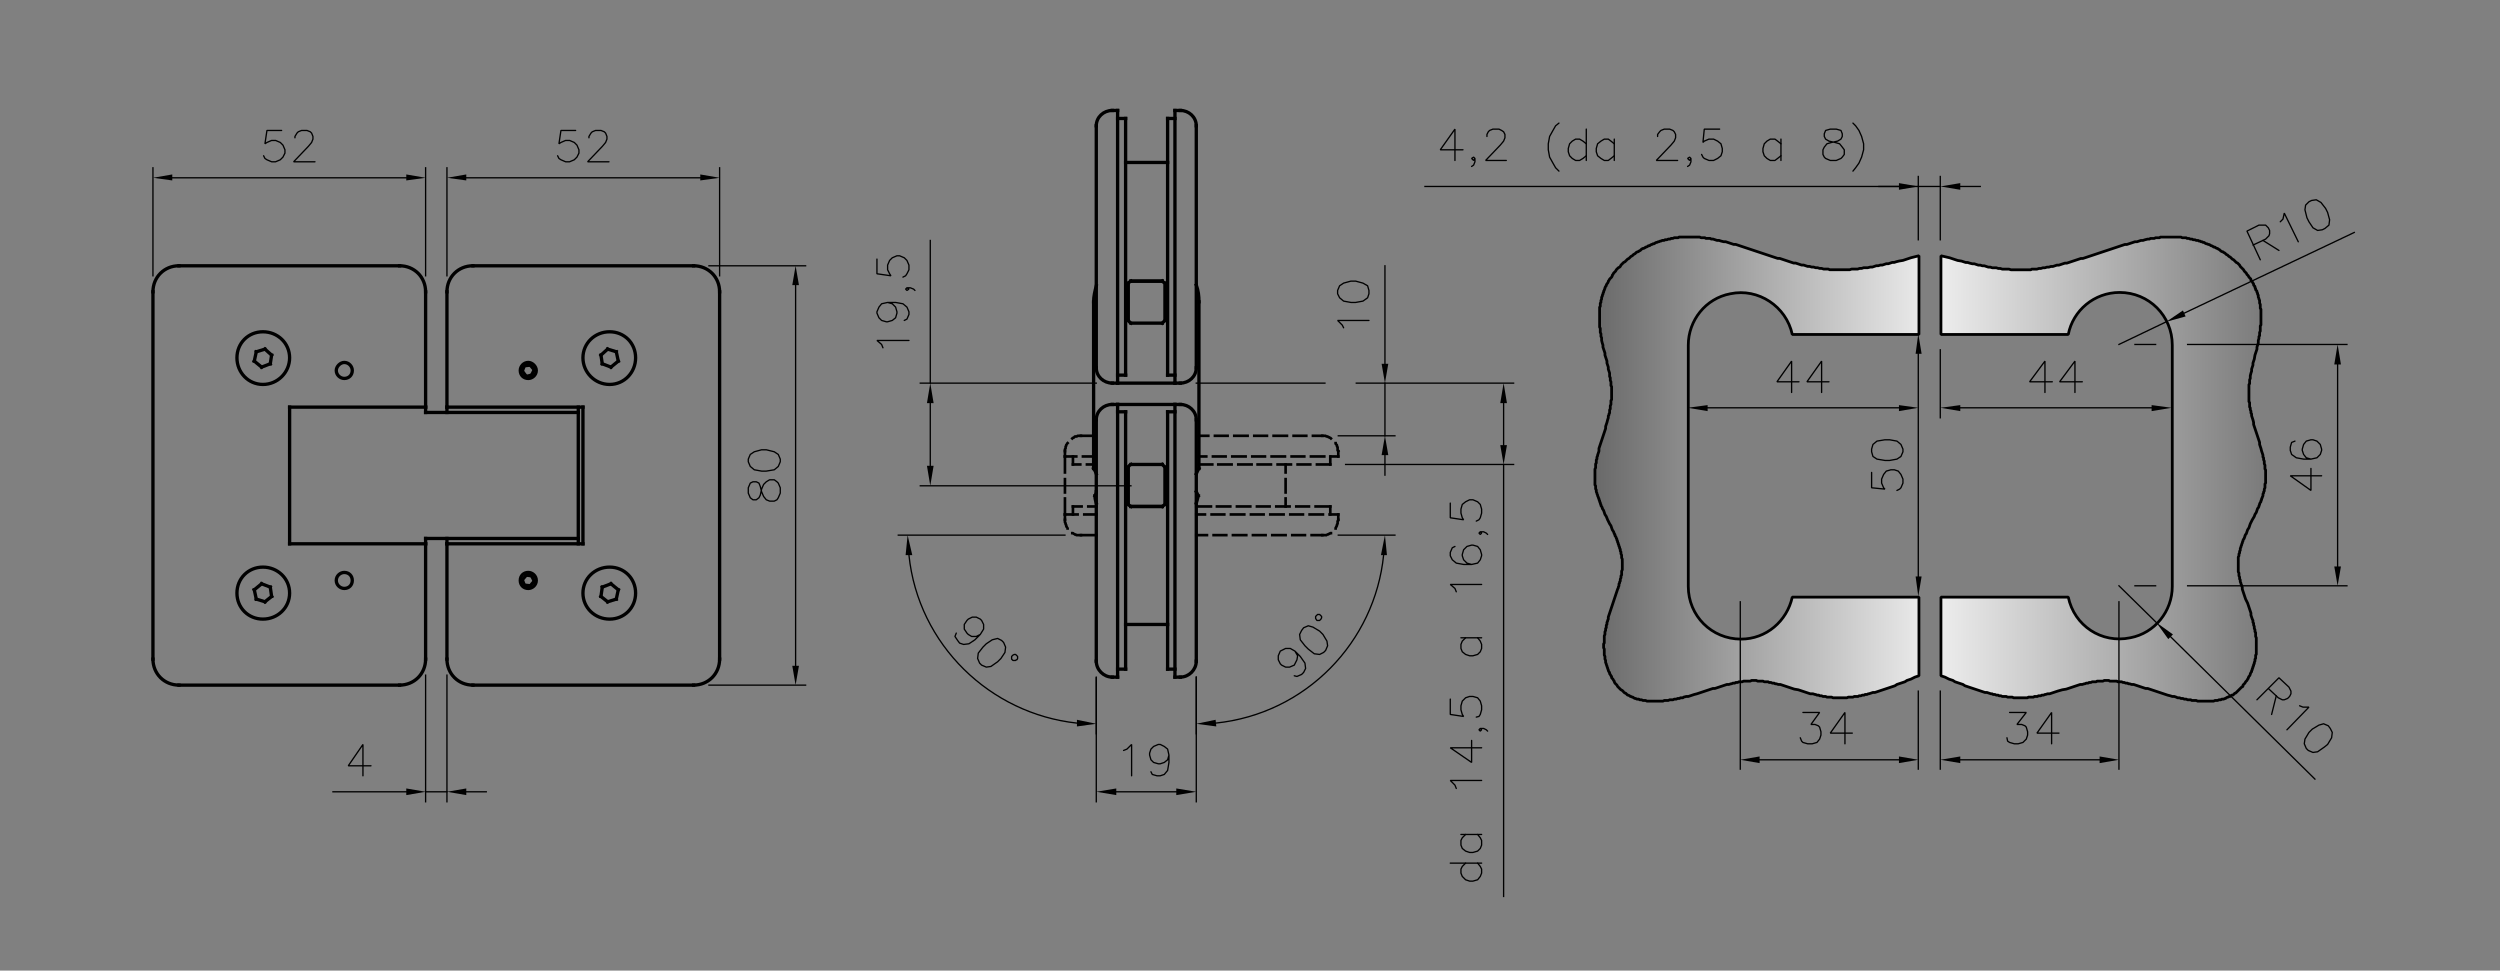 <?xml version="1.0" encoding="utf-8"?>
<!-- Generator: Adobe Illustrator 26.1.0, SVG Export Plug-In . SVG Version: 6.00 Build 0)  -->
<svg version="1.1" id="Livello_1" xmlns="http://www.w3.org/2000/svg" xmlns:xlink="http://www.w3.org/1999/xlink" x="0px" y="0px"
	 viewBox="0 0 450 174.71" style="enable-background:new 0 0 450 174.71;" xml:space="preserve">
<rect x="0" y="0" width="450" height="174.71" fill="#808080" stroke="none"/>
<style type="text/css">
	.st0{fill:url(#SVGID_1_);stroke:#000000;stroke-width:0.5;stroke-linecap:square;stroke-linejoin:bevel;stroke-miterlimit:10;}
	
		.st1{fill:url(#SVGID_00000088134920126727398560000005326000243787903670_);stroke:#000000;stroke-width:0.5;stroke-linecap:square;stroke-linejoin:bevel;stroke-miterlimit:10;}
	.st2{fill:none;stroke:#000000;stroke-width:0.24;stroke-linecap:square;stroke-linejoin:bevel;stroke-miterlimit:10;}
	.st3{fill-rule:evenodd;clip-rule:evenodd;}
	.st4{fill:none;stroke:#000000;stroke-width:0.24;stroke-linecap:round;stroke-linejoin:bevel;stroke-miterlimit:10;}
	.st5{fill:none;stroke:#000000;stroke-width:0.6;stroke-linecap:square;stroke-linejoin:bevel;stroke-miterlimit:10;}
	.st6{fill:none;stroke:#000000;stroke-width:0.48;stroke-linecap:square;stroke-linejoin:bevel;stroke-miterlimit:10;}
</style>
<linearGradient id="SVGID_1_" gradientUnits="userSpaceOnUse" x1="339.842" y1="84.44" x2="470.436" y2="84.44">
	<stop  offset="0" style="stop-color:#FFFFFF"/>
	<stop  offset="1" style="stop-color:#000000"/>
</linearGradient>
<path class="st0" d="M372.29,60.2c0.84-4.32,4.68-7.56,9.24-7.56c5.28,0,9.48,4.2,9.48,9.48v43.44c0,4.44-3.12,8.4-7.56,9.24
	c-5.16,1.08-10.08-2.16-11.16-7.32h-22.92v14.16l0.72,0.24l0.72,0.36l0.72,0.24l0.36,0.24l0.36,0.12l0.36,0.12l0.36,0.12l0.36,0.12
	l0.36,0.24l0.36,0.12l0.36,0.12l0.36,0.12l0.36,0.12l0.36,0.12l0.36,0.12l0.36,0.12l0.36,0.12l0.36,0.12l0.36,0.12h0.36l0.36,0.12
	l0.36,0.12h0.24l0.12,0.12h0.24h0.12l0.24,0.12h0.12h0.24l0.12,0.12h0.24h0.12l0.24,0.12h0.12h0.24h0.12h0.24l0.24,0.12h0.12h0.24
	h0.12h0.24h0.12l0.24,0.12h0.12h0.24h0.12h0.24h0.12h0.24h0.12h0.24h0.12h0.24h0.12h0.24h0.12h0.24l0.12-0.12h0.24h0.12h0.24h0.12
	h0.24l0.12-0.12h0.24h0.12h0.24l0.12-0.12h0.24h0.24l0.12-0.12h0.24h0.12l0.24-0.12h0.12l0.36-0.12h0.36l0.36-0.12l0.36-0.12
	l0.36-0.12l0.36-0.12l0.84-0.24l0.72-0.12l0.72-0.24l0.36-0.12l0.36-0.12l0.36-0.12l0.36-0.12l0.36-0.12h0.36l0.36-0.12h0.12
	l0.24-0.12h0.12h0.24l0.12-0.12h0.24h0.12l0.24-0.12h0.12h0.24h0.12h0.24l0.12-0.12h0.24h0.12h0.24h0.12h0.24h0.12l0.24-0.12h0.12
	h0.24h0.12h0.24h0.12l0.12,0.12h0.24h0.12h0.24h0.12h0.24h0.12h0.24l0.12,0.12h0.24h0.12h0.24h0.12l0.24,0.12h0.12h0.12l0.24,0.12
	h0.12h0.24l0.12,0.12h0.24l0.36,0.12h0.36l0.36,0.12l0.36,0.12l0.36,0.12l0.36,0.12l0.36,0.12l0.36,0.12h0.36l0.36,0.12l0.36,0.12
	l0.36,0.12l0.36,0.12l0.36,0.12l0.36,0.12l0.36,0.12l0.36,0.12l0.36,0.12l0.36,0.12l0.48,0.12l0.36,0.12h0.36l0.36,0.12l0.24,0.12
	h0.24h0.12l0.24,0.12h0.24h0.12l0.24,0.12h0.12h0.24l0.24,0.12h0.12h0.24h0.24l0.12,0.12h0.24h0.24h0.12h0.24l0.24,0.12h0.12h0.24
	h0.24h0.12h0.24h0.24h0.12h0.24h0.24h0.12h0.24h0.12h0.24h0.12h0.24l0.24-0.12h0.12h0.24h0.12l0.24-0.12h0.12h0.24l0.12-0.12h0.24
	h0.12l0.24-0.12h0.12l0.12-0.12l0.24-0.12h0.12l0.12-0.12h0.24l0.12-0.12l0.12-0.12h0.24l0.12-0.12l0.12-0.12l0.12-0.12h0.12
	l0.12-0.12l0.12-0.12l0.12-0.12l0.12-0.12l0.12-0.12l0.12-0.12l0.12-0.12l0.12-0.12l0.12-0.12l0.24-0.12v-0.24l0.12-0.12l0.12-0.12
	l0.12-0.12l0.12-0.24l0.12-0.12l0.12-0.12l0.12-0.24l0.12-0.12V122l0.12-0.24l0.12-0.12l0.12-0.24v-0.12l0.12-0.24l0.12-0.12v-0.24
	l0.12-0.12v-0.24l0.12-0.12v-0.24l0.12-0.12v-0.24l0.12-0.12v-0.24l0.12-0.24v-0.12v-0.24l0.12-0.12v-0.24v-0.12v-0.24l0.12-0.12
	v-0.24v-0.24v-0.12v-0.24v-0.12v-0.24v-0.12v-0.24v-0.12v-0.24v-0.12v-0.24v-0.24v-0.12v-0.24v-0.12l-0.12-0.24v-0.12v-0.24v-0.12
	v-0.24l-0.12-0.12v-0.24v-0.12l-0.12-0.24V113v-0.24l-0.12-0.24v-0.12v-0.24l-0.12-0.12v-0.24v-0.12l-0.12-0.24l-0.12-0.36
	l-0.12-0.36v-0.36l-0.12-0.36l-0.12-0.36l-0.12-0.36l-0.12-0.36l-0.12-0.36l-0.36-0.72l-0.12-0.36l-0.12-0.36l-0.12-0.36l-0.12-0.36
	l-0.12-0.36v-0.24v-0.12l-0.12-0.24v-0.12l-0.12-0.24v-0.12l-0.12-0.24v-0.12v-0.24l-0.12-0.12V104v-0.12l-0.12-0.24v-0.12v-0.24
	v-0.12l-0.12-0.24v-0.12v-0.24v-0.12v-0.24v-0.12v-0.24v-0.12v-0.24v-0.12v-0.24V101v-0.24v-0.12v-0.24v-0.12l0.12-0.24v-0.12v-0.24
	l0.12-0.12v-0.24V99.2l0.12-0.12v-0.24v-0.12l0.12-0.24v-0.12l0.12-0.24V98l0.12-0.24v-0.12l0.12-0.24v-0.12l0.12-0.24l0.12-0.12
	V96.8l0.12-0.24v-0.12l0.12-0.24l0.12-0.12l0.12-0.36l0.12-0.36l0.24-0.36l0.12-0.36l0.12-0.36l0.36-0.72l0.36-0.6l0.12-0.36
	l0.24-0.36l0.12-0.36l0.12-0.36l0.12-0.12l0.12-0.24v-0.12l0.12-0.24v-0.12l0.12-0.24l0.12-0.12v-0.24l0.12-0.12v-0.24l0.12-0.12
	v-0.12l0.12-0.24v-0.12v-0.24l0.12-0.12v-0.24l0.12-0.12v-0.24v-0.12l0.12-0.24v-0.12v-0.24v-0.12v-0.24l0.12-0.12v-0.24V86.6v-0.24
	v-0.12V86v-0.12v-0.24v-0.12v-0.24v-0.12v-0.24V84.8v-0.24l-0.12-0.12V84.2v-0.12v-0.24v-0.12l-0.12-0.24v-0.12v-0.24V83l-0.12-0.24
	v-0.12V82.4l-0.12-0.12v-0.24v-0.12l-0.12-0.36l-0.12-0.36l-0.12-0.48l-0.12-0.36L406.73,80v-0.36l-0.12-0.36l-0.24-0.72l-0.24-0.72
	l-0.12-0.36l-0.12-0.36l-0.12-0.36l-0.12-0.36v-0.36l-0.12-0.48l-0.12-0.36l-0.12-0.36v-0.12v-0.24l-0.12-0.12v-0.24V74l-0.12-0.24
	v-0.12V73.4l-0.12-0.12v-0.24V72.8v-0.12v-0.24l-0.12-0.12v-0.24v-0.12v-0.24V71.6v-0.24v-0.12V71v-0.12v-0.24v-0.12v-0.24v-0.12
	v-0.24V69.8v-0.24v-0.12V69.2l0.12-0.12v-0.24v-0.12v-0.24v-0.12l0.12-0.24V68v-0.24v-0.12l0.12-0.48l0.12-0.36v-0.36l0.12-0.36
	l0.12-0.36v-0.36l0.12-0.36l0.12-0.36l0.12-0.72l0.12-0.36l0.12-0.36l0.12-0.36v-0.36l0.12-0.36l0.12-0.36v-0.48l0.12-0.36V60.8
	v-0.24l0.12-0.12V60.2v-0.12v-0.24l0.12-0.24v-0.12v-0.24v-0.12v-0.24v-0.24l0.12-0.12v-0.24v-0.12v-0.24V57.8v-0.24v-0.24V57.2
	v-0.24v-0.12V56.6v-0.12v-0.24v-0.12v-0.24v-0.24l-0.12-0.12v-0.24v-0.12v-0.24V54.8l-0.12-0.24v-0.12V54.2v-0.12l-0.12-0.24v-0.12
	l-0.12-0.24v-0.12v-0.24L406.37,53v-0.24l-0.12-0.12V52.4l-0.12-0.12l-0.12-0.12v-0.24l-0.12-0.12v-0.24l-0.12-0.12l-0.12-0.12
	v-0.24l-0.12-0.12l-0.12-0.24l-0.12-0.12l-0.12-0.12v-0.24l-0.12-0.12L404.93,50l-0.12-0.12l-0.12-0.24l-0.12-0.12l-0.12-0.12
	l-0.12-0.24l-0.12-0.12l-0.12-0.12l-0.12-0.12l-0.12-0.24l-0.12-0.12l-0.12-0.12l-0.12-0.12l-0.12-0.12l-0.12-0.12l-0.12-0.24
	l-0.12-0.12l-0.12-0.12l-0.12-0.12l-0.24-0.12l-0.12-0.12L402.29,47l-0.12-0.12l-0.12-0.12l-0.24-0.12l-0.12-0.12l-0.12-0.12
	l-0.12-0.12l-0.24-0.12l-0.12-0.12l-0.12-0.12l-0.24-0.12l-0.12-0.12l-0.12-0.12l-0.24-0.12l-0.12-0.12h-0.12l-0.24-0.12l-0.12-0.12
	l-0.12-0.12l-0.24-0.12l-0.12-0.12h-0.12l-0.24-0.12l-0.12-0.12h-0.24l-0.12-0.12l-0.24-0.12h-0.12l-0.12-0.12L397.61,44h-0.12
	l-0.24-0.12h-0.12l-0.24-0.12l-0.12-0.12h-0.24l-0.12-0.12h-0.24l-0.12-0.12h-0.24l-0.12-0.12h-0.24h-0.12l-0.24-0.12h-0.12h-0.24
	l-0.12-0.12h-0.24h-0.12l-0.24-0.12h-0.12h-0.24l-0.12-0.12h-0.24h-0.12h-0.24h-0.12l-0.24-0.12h-0.12h-0.24h-0.12h-0.24h-0.12
	h-0.24h-0.24h-0.12h-0.24h-0.12h-0.24h-0.12h-0.24h-0.12h-0.24h-0.12h-0.24h-0.12h-0.24h-0.24l-0.12,0.12h-0.24h-0.12h-0.24h-0.12
	l-0.24,0.12h-0.12h-0.24h-0.12h-0.24l-0.12,0.12h-0.36l-0.48,0.12l-0.36,0.12h-0.36l-0.36,0.12l-0.36,0.12h-0.36l-0.36,0.12
	l-0.36,0.12l-0.36,0.12L382.85,44h-0.36l-0.36,0.12l-0.36,0.12l-0.36,0.12l-0.36,0.12l-0.36,0.12l-0.72,0.24l-0.72,0.24l-0.72,0.24
	l-1.44,0.48l-0.72,0.24l-0.72,0.24l-0.72,0.24h-0.36l-0.36,0.12l-0.36,0.12l-0.36,0.12L373.13,47l-0.36,0.12l-0.36,0.12l-0.36,0.12
	h-0.36l-0.36,0.12l-0.36,0.12l-0.36,0.12h-0.36l-0.36,0.12l-0.36,0.12h-0.36l-0.36,0.12h-0.36l-0.36,0.12h-0.36l-0.36,0.12h-0.36
	l-0.36,0.12h-0.24h-0.12h-0.24h-0.12h-0.24l-0.12,0.12h-0.24h-0.12h-0.24h-0.12h-0.24h-0.12h-0.24h-0.12h-0.24h-0.12h-0.24h-0.12
	h-0.24h-0.12h-0.36h-0.36h-0.36l-0.36-0.12h-0.36h-0.36h-0.48l-0.36-0.12h-0.36l-0.36-0.12h-0.36h-0.36l-0.36-0.12h-0.36l-0.36-0.12
	l-0.36-0.12h-0.36l-0.36-0.12h-0.36l-0.36-0.12l-0.36-0.12h-0.36l-0.48-0.12l-0.36-0.12h-0.36l-0.36-0.12L353.09,47l-0.72-0.12
	l-0.72-0.24l-0.72-0.24l-1.56-0.36V60.2H372.29z"/>
<linearGradient id="SVGID_00000008827615287515431780000008146770793370194352_" gradientUnits="userSpaceOnUse" x1="355.842" y1="84.44" x2="238.882" y2="84.44">
	<stop  offset="0" style="stop-color:#FFFFFF"/>
	<stop  offset="1" style="stop-color:#000000"/>
</linearGradient>
<path style="fill:url(#SVGID_00000008827615287515431780000008146770793370194352_);stroke:#000000;stroke-width:0.5;stroke-linecap:square;stroke-linejoin:bevel;stroke-miterlimit:10;" d="
	M322.61,60.2c-1.08-5.04-6.12-8.4-11.16-7.32c-4.44,0.84-7.56,4.8-7.56,9.24v43.44c0,5.28,4.2,9.48,9.48,9.48
	c4.56,0,8.28-3.24,9.24-7.56h22.8v14.16l-0.72,0.24l-0.72,0.36l-0.72,0.24l-0.36,0.24l-0.36,0.12l-0.36,0.12l-0.36,0.12l-0.36,0.12
	l-0.36,0.24l-0.36,0.12l-0.36,0.12l-0.36,0.12l-0.36,0.12l-0.36,0.12l-0.36,0.12l-0.36,0.12l-0.36,0.12l-0.36,0.12l-0.36,0.12h-0.36
	l-0.36,0.12l-0.36,0.12h-0.12l-0.24,0.12h-0.12h-0.24l-0.12,0.12h-0.24h-0.12l-0.24,0.12h-0.12h-0.24l-0.12,0.12h-0.24h-0.12h-0.24
	h-0.12l-0.24,0.12h-0.12h-0.24h-0.12h-0.24h-0.12l-0.24,0.12h-0.12h-0.24h-0.12h-0.24h-0.12h-0.24h-0.12h-0.24h-0.12h-0.24h-0.24
	h-0.12h-0.24h-0.12l-0.24-0.12h-0.12h-0.24h-0.12h-0.24h-0.12l-0.24-0.12h-0.12h-0.24h-0.12l-0.24-0.12h-0.12h-0.24l-0.12-0.12
	h-0.24h-0.12l-0.24-0.12h-0.12l-0.36-0.12h-0.48l-0.36-0.12l-0.36-0.12l-0.36-0.12l-0.36-0.12l-0.72-0.24l-0.72-0.12l-0.72-0.24
	l-0.36-0.12l-0.36-0.12l-0.36-0.12l-0.36-0.12l-0.36-0.12h-0.36l-0.36-0.12h-0.24l-0.12-0.12h-0.24h-0.12l-0.24-0.12h-0.12h-0.24
	l-0.12-0.12h-0.24h-0.12h-0.24h-0.12l-0.24-0.12h-0.12h-0.24h-0.12h-0.12h-0.24h-0.12l-0.24-0.12h-0.12h-0.24h-0.12h-0.24h-0.12
	l-0.24,0.12h-0.12h-0.24h-0.12h-0.24h-0.12h-0.24h-0.12l-0.24,0.12h-0.12h-0.12h-0.24h-0.12l-0.24,0.12h-0.12h-0.24l-0.12,0.12
	h-0.24h-0.12l-0.24,0.12h-0.12l-0.36,0.12h-0.36l-0.36,0.12l-0.36,0.12l-0.36,0.12l-0.36,0.12l-0.36,0.12l-0.36,0.12h-0.36
	l-0.36,0.12l-0.36,0.12l-0.36,0.12l-0.36,0.12l-0.36,0.12l-0.36,0.12l-0.36,0.12l-0.36,0.12l-0.48,0.12l-0.36,0.12l-0.36,0.12
	l-0.36,0.12h-0.36l-0.48,0.12l-0.12,0.12h-0.24h-0.24l-0.12,0.12h-0.24h-0.12l-0.24,0.12h-0.24h-0.12l-0.24,0.12h-0.24h-0.12h-0.24
	l-0.24,0.12h-0.12h-0.24h-0.24h-0.12l-0.24,0.12h-0.24h-0.12h-0.24h-0.24h-0.12h-0.24h-0.24h-0.12h-0.24h-0.12h-0.24h-0.24h-0.12
	h-0.24h-0.12l-0.24-0.12h-0.12h-0.24h-0.12l-0.24-0.12h-0.24h-0.12l-0.12-0.12h-0.24h-0.12l-0.24-0.12h-0.12l-0.24-0.12l-0.12-0.12
	h-0.12l-0.24-0.12h-0.12l-0.12-0.12l-0.24-0.12h-0.12l-0.12-0.12l-0.12-0.12l-0.12-0.12h-0.12l-0.12-0.12h-0.12v-0.12l-0.12-0.12
	l-0.12-0.12l-0.24-0.12l-0.12-0.12l-0.12-0.12l-0.12-0.12l-0.12-0.12l-0.12-0.12l-0.12-0.24l-0.12-0.12l-0.12-0.12l-0.12-0.12
	l-0.12-0.24v-0.12l-0.12-0.12l-0.12-0.24l-0.12-0.12l-0.12-0.12v-0.24l-0.12-0.12l-0.12-0.24l-0.12-0.12v-0.24l-0.12-0.12
	l-0.12-0.24v-0.12l-0.12-0.24v-0.12l-0.12-0.24v-0.12l-0.12-0.24v-0.12l-0.12-0.24V119v-0.12l-0.12-0.24v-0.12v-0.24v-0.12
	l-0.12-0.24v-0.12v-0.24v-0.24v-0.12v-0.24v-0.12l-0.12-0.24v-0.12v-0.24v-0.12v-0.24l0.12-0.12v-0.24v-0.24v-0.12v-0.24v-0.12
	v-0.24v-0.12l0.12-0.24v-0.12v-0.24v-0.12l0.12-0.24v-0.12v-0.24l0.12-0.12v-0.24v-0.24l0.12-0.12v-0.24v-0.12l0.12-0.24v-0.12
	l0.12-0.24v-0.36l0.12-0.36l0.12-0.36l0.12-0.36l0.12-0.36l0.12-0.36l0.12-0.36l0.12-0.36l0.24-0.72l0.12-0.36l0.12-0.36l0.12-0.36
	l0.12-0.36l0.12-0.36l0.12-0.24v-0.12l0.12-0.24v-0.12v-0.24l0.12-0.12v-0.24l0.12-0.12v-0.24v-0.12l0.12-0.24v-0.12v-0.24
	l0.12-0.12v-0.24v-0.12v-0.24v-0.12l0.12-0.24v-0.12v-0.24v-0.12v-0.24v-0.12v-0.24v-0.12v-0.24V101v-0.24v-0.12l-0.12-0.24v-0.12
	v-0.24v-0.12l-0.12-0.24v-0.12v-0.24l-0.12-0.12v-0.12v-0.24l-0.12-0.12v-0.24l-0.12-0.12v-0.24L291.29,98v-0.24l-0.12-0.12V97.4
	l-0.12-0.12v-0.24l-0.12-0.12V96.8l-0.12-0.24l-0.12-0.12V96.2l-0.12-0.12l-0.12-0.36l-0.24-0.36L290.09,95l-0.12-0.36l-0.24-0.36
	l-0.36-0.72l-0.24-0.6l-0.24-0.36l-0.12-0.36l-0.12-0.36l-0.24-0.36V91.4l-0.12-0.24l-0.12-0.12V90.8l-0.12-0.12v-0.24l-0.12-0.12
	v-0.24l-0.12-0.12v-0.24l-0.12-0.12v-0.12l-0.12-0.24v-0.12l-0.12-0.24v-0.12l-0.12-0.24V88.4v-0.24l-0.12-0.12V87.8v-0.12v-0.24
	l-0.12-0.12v-0.24v-0.12v-0.24V86.6v-0.24v-0.12V86v-0.12v-0.24v-0.12v-0.24v-0.12v-0.24V84.8v-0.24v-0.12l0.12-0.24v-0.12v-0.24
	v-0.12v-0.24l0.12-0.12v-0.24V83v-0.24l0.12-0.12V82.4v-0.12l0.12-0.24v-0.12l0.12-0.36l0.12-0.36v-0.48l0.12-0.36l0.12-0.36
	l0.12-0.36l0.12-0.36l0.24-0.72l0.24-0.72l0.12-0.36l0.12-0.36v-0.36l0.12-0.36l0.12-0.36l0.12-0.48l0.12-0.36v-0.36l0.12-0.12
	v-0.24l0.12-0.12v-0.24V74v-0.24l0.12-0.12V73.4v-0.12v-0.24l0.12-0.24v-0.12v-0.24v-0.12v-0.24l0.12-0.12v-0.24V71.6v-0.24v-0.12
	V71v-0.12v-0.24v-0.12v-0.24v-0.12v-0.24V69.8v-0.24l-0.12-0.12V69.2v-0.12v-0.24v-0.12l-0.12-0.24v-0.12v-0.24V68l-0.12-0.24v-0.12
	v-0.48l-0.12-0.36l-0.12-0.36v-0.36l-0.12-0.36l-0.12-0.36V65l-0.12-0.36l-0.24-0.72v-0.36l-0.12-0.36l-0.12-0.36l-0.12-0.36v-0.36
	l-0.12-0.36l-0.12-0.48v-0.36V60.8l-0.12-0.24v-0.12V60.2v-0.12l-0.12-0.24V59.6v-0.12v-0.24v-0.12l-0.12-0.24v-0.24v-0.12v-0.24
	v-0.12v-0.24V57.8v-0.24v-0.24V57.2v-0.24v-0.12V56.6v-0.12v-0.24v-0.12v-0.24v-0.24v-0.12v-0.24l0.12-0.12v-0.24V54.8v-0.24
	l0.12-0.12V54.2v-0.12l0.12-0.24v-0.12v-0.24l0.12-0.12v-0.24l0.12-0.12v-0.24l0.12-0.12V52.4l0.12-0.12v-0.12l0.12-0.24V51.8
	l0.12-0.24l0.12-0.12v-0.12l0.12-0.24l0.12-0.12l0.12-0.24V50.6l0.12-0.12l0.12-0.24l0.12-0.12l0.12-0.12l0.12-0.12l0.12-0.24v-0.12
	l0.12-0.12l0.12-0.24l0.12-0.12l0.12-0.12l0.12-0.12l0.12-0.24l0.12-0.12l0.12-0.12l0.12-0.12l0.24-0.12l0.12-0.12l0.12-0.24
	l0.12-0.12l0.12-0.12l0.12-0.12l0.12-0.12l0.24-0.12l0.12-0.12l0.12-0.12l0.12-0.12l0.12-0.12l0.24-0.12l0.12-0.12l0.12-0.12
	l0.12-0.12l0.24-0.12l0.12-0.12l0.12-0.12l0.24-0.12l0.12-0.12l0.12-0.12l0.24-0.12h0.12l0.12-0.12l0.24-0.12l0.12-0.12l0.12-0.12
	l0.24-0.12h0.12l0.24-0.12l0.12-0.12h0.12l0.24-0.12l0.12-0.12h0.24l0.12-0.12l0.24-0.12h0.12l0.12-0.12h0.24l0.12-0.12l0.24-0.12
	h0.12l0.24-0.12h0.12l0.24-0.12h0.12l0.24-0.12h0.12h0.24l0.12-0.12h0.24h0.12l0.24-0.12h0.12h0.24l0.12-0.12h0.24h0.12l0.24-0.12
	h0.12h0.24h0.12h0.24l0.12-0.12h0.24h0.24h0.12h0.24h0.12h0.24h0.12h0.24h0.12h0.24h0.12h0.24h0.12h0.24h0.24h0.12h0.24h0.12h0.24
	h0.12l0.24,0.12h0.12h0.24h0.12h0.24l0.12,0.12h0.24h0.12h0.24h0.24l0.12,0.12h0.36l0.36,0.12l0.36,0.12h0.36l0.36,0.12l0.48,0.12
	h0.36l0.36,0.12l0.36,0.12l0.36,0.12l0.36,0.12h0.36l0.36,0.12l0.36,0.12l0.36,0.12l0.36,0.12l0.36,0.12l0.72,0.24l0.72,0.24
	l0.72,0.24l1.44,0.48l0.72,0.24l0.72,0.24l0.72,0.24h0.36l0.36,0.12l0.36,0.12l0.36,0.12l0.36,0.12l0.36,0.12l0.36,0.12l0.36,0.12
	h0.36l0.36,0.12l0.36,0.12l0.36,0.12h0.36l0.36,0.12l0.36,0.12h0.36l0.36,0.12h0.36l0.36,0.12h0.36l0.36,0.12h0.36l0.36,0.12h0.12
	h0.24h0.12h0.24h0.12l0.24,0.12h0.12h0.24h0.12h0.24h0.12h0.24h0.12h0.24h0.12h0.24h0.12h0.24h0.12h0.24h0.36h0.36h0.36l0.36-0.12
	h0.36h0.36h0.36l0.36-0.12h0.36l0.36-0.12h0.36h0.36l0.48-0.12h0.36l0.36-0.12l0.36-0.12h0.36l0.36-0.12h0.36l0.36-0.12l0.36-0.12
	h0.36l0.36-0.12l0.36-0.12h0.36l0.36-0.12l0.48-0.12l0.72-0.12l0.72-0.24l0.72-0.24l1.44-0.36V60.2H322.61z"/>
<line class="st2" x1="80.45" y1="49.64" x2="80.45" y2="30.2"/>
<line class="st2" x1="129.53" y1="49.64" x2="129.53" y2="30.2"/>
<line class="st2" x1="83.93" y1="32" x2="126.05" y2="32"/>
<polygon class="st3" points="83.93,31.4 80.45,32 83.93,32.48 "/>
<polygon class="st3" points="126.05,32.48 129.53,32 126.05,31.4 "/>
<polyline class="st4" points="100.37,28.04 100.61,28.52 100.97,28.76 101.81,29.12 102.53,29.12 103.37,28.76 103.85,28.28 
	104.21,27.56 104.21,26.96 103.85,26.12 103.37,25.64 102.53,25.28 101.81,25.28 100.97,25.64 100.61,25.88 100.97,23.48 
	103.61,23.48 "/>
<polyline class="st4" points="106.01,24.8 106.01,24.56 106.37,23.96 106.61,23.72 107.21,23.48 108.17,23.48 108.77,23.72 
	109.01,23.96 109.25,24.56 109.25,25.04 109.01,25.64 108.41,26.36 105.77,29.12 109.61,29.12 "/>
<line class="st2" x1="127.61" y1="47.84" x2="145.01" y2="47.84"/>
<line class="st2" x1="127.61" y1="123.32" x2="145.01" y2="123.32"/>
<line class="st2" x1="143.21" y1="51.32" x2="143.21" y2="119.84"/>
<polygon class="st3" points="143.81,51.32 143.21,47.84 142.61,51.32 "/>
<polygon class="st3" points="142.61,119.84 143.21,123.32 143.81,119.84 "/>
<polyline class="st4" points="140.45,88.76 140.45,87.8 140.09,86.96 139.85,86.72 139.37,86.36 138.53,86.36 137.93,86.72 
	137.45,87.2 137.09,88.04 136.85,89.12 136.61,89.6 136.13,89.96 135.53,89.96 135.05,89.6 134.69,88.76 134.69,87.8 135.05,86.96 
	135.53,86.72 136.13,86.72 136.61,86.96 136.85,87.56 137.09,88.52 137.45,89.36 137.93,89.96 138.53,90.2 139.37,90.2 
	139.85,89.96 140.09,89.6 140.45,88.76 "/>
<polyline class="st4" points="140.45,83.12 140.45,82.64 140.09,81.8 139.37,81.32 137.93,80.96 137.09,80.96 135.77,81.32 
	135.05,81.8 134.69,82.64 134.69,83.12 135.05,83.96 135.77,84.56 137.09,84.8 137.93,84.8 139.37,84.56 140.09,83.96 140.45,83.12 
	"/>
<line class="st2" x1="80.45" y1="121.52" x2="80.45" y2="144.32"/>
<line class="st2" x1="76.61" y1="121.52" x2="76.61" y2="144.32"/>
<line class="st2" x1="73.13" y1="142.52" x2="59.93" y2="142.52"/>
<line class="st2" x1="80.45" y1="142.52" x2="76.61" y2="142.52"/>
<line class="st2" x1="83.93" y1="142.52" x2="87.53" y2="142.52"/>
<polygon class="st3" points="83.93,141.92 80.45,142.52 83.93,143.12 "/>
<polygon class="st3" points="73.13,143.12 76.61,142.52 73.13,141.92 "/>
<polyline class="st4" points="66.77,137.84 62.69,137.84 65.33,134 65.33,139.64 "/>
<line class="st5" x1="85.13" y1="47.84" x2="124.85" y2="47.84"/>
<line class="st5" x1="129.53" y1="52.52" x2="129.53" y2="118.64"/>
<path class="st5" d="M85.13,47.84c-2.64,0-4.68,2.04-4.68,4.68"/>
<path class="st5" d="M129.53,52.52c0-2.64-2.04-4.68-4.68-4.68"/>
<line class="st5" x1="85.13" y1="123.32" x2="124.85" y2="123.32"/>
<path class="st5" d="M80.45,118.64c0,2.64,2.04,4.68,4.68,4.68"/>
<path class="st5" d="M124.85,123.32c2.64,0,4.68-2.04,4.68-4.68"/>
<line class="st5" x1="80.45" y1="97.88" x2="104.93" y2="97.88"/>
<line class="st5" x1="104.93" y1="97.88" x2="104.93" y2="73.28"/>
<line class="st5" x1="104.93" y1="73.28" x2="80.45" y2="73.28"/>
<line class="st5" x1="76.61" y1="74.24" x2="104.09" y2="74.24"/>
<line class="st5" x1="76.61" y1="96.92" x2="104.09" y2="96.92"/>
<line class="st5" x1="104.09" y1="73.28" x2="104.09" y2="97.88"/>
<path class="st5" d="M114.41,64.4c0-2.64-2.04-4.68-4.68-4.68s-4.8,2.04-4.8,4.68c0,2.64,2.16,4.8,4.8,4.8S114.41,67.04,114.41,64.4
	z"/>
<line class="st5" x1="108.17" y1="63.92" x2="108.41" y2="65.48"/>
<line class="st5" x1="110.93" y1="63.32" x2="111.29" y2="65"/>
<line class="st5" x1="109.97" y1="66.08" x2="111.29" y2="65"/>
<line class="st5" x1="108.17" y1="63.92" x2="109.37" y2="62.84"/>
<line class="st5" x1="108.41" y1="65.48" x2="109.97" y2="66.08"/>
<line class="st5" x1="109.37" y1="62.84" x2="110.93" y2="63.32"/>
<path class="st5" d="M96.53,66.68c0-0.72-0.72-1.44-1.44-1.44c-0.84,0-1.44,0.72-1.44,1.44c0,0.84,0.6,1.44,1.44,1.44
	C95.81,68.12,96.53,67.52,96.53,66.68z"/>
<line class="st5" x1="96.17" y1="66.56" x2="95.45" y2="65.72"/>
<line class="st5" x1="94.37" y1="65.84" x2="95.45" y2="65.72"/>
<line class="st5" x1="94.01" y1="66.8" x2="94.37" y2="65.84"/>
<line class="st5" x1="94.01" y1="66.8" x2="94.73" y2="67.76"/>
<line class="st5" x1="95.69" y1="67.52" x2="94.73" y2="67.76"/>
<line class="st5" x1="95.69" y1="67.52" x2="96.17" y2="66.56"/>
<path class="st5" d="M114.41,106.76c0-2.64-2.04-4.68-4.68-4.68s-4.8,2.04-4.8,4.68c0,2.64,2.16,4.68,4.8,4.68
	S114.41,109.4,114.41,106.76z"/>
<line class="st5" x1="108.17" y1="107.36" x2="108.41" y2="105.68"/>
<line class="st5" x1="110.93" y1="107.84" x2="111.29" y2="106.16"/>
<line class="st5" x1="109.97" y1="105.08" x2="111.29" y2="106.16"/>
<line class="st5" x1="108.17" y1="107.36" x2="109.37" y2="108.32"/>
<line class="st5" x1="108.41" y1="105.68" x2="109.97" y2="105.08"/>
<line class="st5" x1="109.37" y1="108.32" x2="110.93" y2="107.84"/>
<path class="st5" d="M96.53,104.48c0-0.84-0.72-1.44-1.44-1.44c-0.84,0-1.44,0.6-1.44,1.44c0,0.84,0.6,1.44,1.44,1.44
	C95.81,105.92,96.53,105.32,96.53,104.48z"/>
<line class="st5" x1="96.17" y1="104.6" x2="95.45" y2="105.44"/>
<line class="st5" x1="94.37" y1="105.32" x2="95.45" y2="105.44"/>
<line class="st5" x1="94.01" y1="104.36" x2="94.37" y2="105.32"/>
<line class="st5" x1="94.01" y1="104.36" x2="94.73" y2="103.52"/>
<line class="st5" x1="95.69" y1="103.64" x2="94.73" y2="103.52"/>
<line class="st5" x1="95.69" y1="103.64" x2="96.17" y2="104.6"/>
<line class="st5" x1="80.45" y1="52.52" x2="80.45" y2="73.28"/>
<line class="st5" x1="80.45" y1="73.28" x2="80.45" y2="74.24"/>
<line class="st5" x1="80.45" y1="118.64" x2="80.45" y2="97.88"/>
<line class="st5" x1="80.45" y1="97.88" x2="80.45" y2="96.92"/>
<line class="st5" x1="71.93" y1="47.84" x2="32.21" y2="47.84"/>
<line class="st5" x1="27.53" y1="52.52" x2="27.53" y2="118.64"/>
<path class="st5" d="M76.61,52.52c0-2.64-2.04-4.68-4.68-4.68"/>
<path class="st5" d="M32.21,47.84c-2.64,0-4.68,2.04-4.68,4.68"/>
<line class="st5" x1="71.93" y1="123.32" x2="32.21" y2="123.32"/>
<path class="st5" d="M71.93,123.32c2.64,0,4.68-2.04,4.68-4.68"/>
<path class="st5" d="M27.53,118.64c0,2.64,2.04,4.68,4.68,4.68"/>
<line class="st5" x1="76.61" y1="97.88" x2="52.13" y2="97.88"/>
<line class="st5" x1="52.13" y1="97.88" x2="52.13" y2="73.28"/>
<line class="st5" x1="52.13" y1="73.28" x2="76.61" y2="73.28"/>
<path class="st5" d="M52.13,64.4c0-2.64-2.16-4.68-4.8-4.68s-4.68,2.04-4.68,4.68c0,2.64,2.04,4.8,4.68,4.8S52.13,67.04,52.13,64.4z
	"/>
<line class="st5" x1="48.89" y1="63.92" x2="48.65" y2="65.48"/>
<line class="st5" x1="46.13" y1="63.32" x2="45.77" y2="65"/>
<line class="st5" x1="47.09" y1="66.08" x2="45.77" y2="65"/>
<line class="st5" x1="48.89" y1="63.92" x2="47.69" y2="62.84"/>
<line class="st5" x1="48.65" y1="65.48" x2="47.09" y2="66.08"/>
<line class="st5" x1="47.69" y1="62.84" x2="46.13" y2="63.32"/>
<path class="st5" d="M63.41,66.68c0-0.72-0.6-1.44-1.44-1.44c-0.72,0-1.44,0.72-1.44,1.44c0,0.84,0.72,1.44,1.44,1.44
	C62.81,68.12,63.41,67.52,63.41,66.68z"/>
<path class="st5" d="M52.13,106.76c0-2.64-2.16-4.68-4.8-4.68s-4.68,2.04-4.68,4.68c0,2.64,2.04,4.68,4.68,4.68
	S52.13,109.4,52.13,106.76z"/>
<line class="st5" x1="48.89" y1="107.36" x2="48.65" y2="105.68"/>
<line class="st5" x1="46.13" y1="107.84" x2="45.77" y2="106.16"/>
<line class="st5" x1="47.09" y1="105.08" x2="45.77" y2="106.16"/>
<line class="st5" x1="48.89" y1="107.36" x2="47.69" y2="108.32"/>
<line class="st5" x1="48.65" y1="105.68" x2="47.09" y2="105.08"/>
<line class="st5" x1="47.69" y1="108.32" x2="46.13" y2="107.84"/>
<path class="st5" d="M63.41,104.48c0-0.84-0.6-1.44-1.44-1.44c-0.72,0-1.44,0.6-1.44,1.44c0,0.84,0.72,1.44,1.44,1.44
	C62.81,105.92,63.41,105.32,63.41,104.48z"/>
<line class="st5" x1="76.61" y1="52.52" x2="76.61" y2="73.28"/>
<line class="st5" x1="76.61" y1="73.28" x2="76.61" y2="74.24"/>
<line class="st5" x1="76.61" y1="118.64" x2="76.61" y2="97.88"/>
<line class="st5" x1="76.61" y1="97.88" x2="76.61" y2="96.92"/>
<line class="st2" x1="76.61" y1="49.64" x2="76.61" y2="30.2"/>
<line class="st2" x1="27.53" y1="49.64" x2="27.53" y2="30.2"/>
<line class="st2" x1="73.13" y1="32" x2="31.01" y2="32"/>
<polygon class="st3" points="73.13,32.48 76.61,32 73.13,31.4 "/>
<polygon class="st3" points="31.01,31.4 27.53,32 31.01,32.48 "/>
<polyline class="st4" points="47.45,28.04 47.69,28.52 48.05,28.76 48.89,29.12 49.61,29.12 50.45,28.76 50.93,28.28 51.29,27.56 
	51.29,26.96 50.93,26.12 50.45,25.64 49.61,25.28 48.89,25.28 48.05,25.64 47.69,25.88 48.05,23.48 50.69,23.48 "/>
<polyline class="st4" points="53.09,24.8 53.09,24.56 53.45,23.96 53.69,23.72 54.29,23.48 55.25,23.48 55.85,23.72 56.09,23.96 
	56.33,24.56 56.33,25.04 56.09,25.64 55.49,26.36 52.85,29.12 56.69,29.12 "/>
<line class="st2" x1="203.57" y1="87.44" x2="165.65" y2="87.44"/>
<line class="st2" x1="197.33" y1="68.96" x2="165.65" y2="68.96"/>
<line class="st2" x1="167.45" y1="68.96" x2="167.45" y2="43.28"/>
<line class="st2" x1="167.45" y1="83.84" x2="167.45" y2="72.56"/>
<polygon class="st3" points="166.85,83.84 167.45,87.44 168.05,83.84 "/>
<polygon class="st3" points="168.05,72.56 167.45,68.96 166.85,72.56 "/>
<polyline class="st4" points="158.93,62.6 158.69,62 157.85,61.28 163.61,61.28 "/>
<polyline class="st4" points="159.77,54.44 160.61,54.68 161.21,55.28 161.45,56.12 161.45,56.36 161.21,57.2 160.61,57.68 
	159.77,57.92 159.53,57.92 158.69,57.68 158.21,57.2 157.85,56.36 157.85,56.12 158.21,55.28 158.69,54.68 159.77,54.44 
	161.21,54.44 162.53,54.68 163.25,55.28 163.61,56.12 163.61,56.6 163.25,57.44 162.77,57.68 "/>
<polyline class="st4" points="164.69,52.28 164.45,52.04 163.85,51.8 163.25,51.8 163.01,52.04 163.25,52.28 163.61,52.04 
	163.25,51.8 "/>
<polyline class="st4" points="162.53,49.88 163.01,49.64 163.25,49.28 163.61,48.56 163.61,47.72 163.25,46.88 162.77,46.4 
	161.93,46.04 161.45,46.04 160.61,46.4 160.13,46.88 159.77,47.72 159.77,48.56 160.13,49.28 160.37,49.64 157.85,49.28 
	157.85,46.64 "/>
<line class="st5" x1="209.21" y1="91.16" x2="203.57" y2="91.16"/>
<line class="st5" x1="203.57" y1="91.16" x2="209.21" y2="91.16"/>
<line class="st5" x1="203.09" y1="84.08" x2="203.09" y2="90.8"/>
<line class="st5" x1="209.69" y1="90.8" x2="209.69" y2="84.08"/>
<line class="st5" x1="209.21" y1="83.6" x2="203.57" y2="83.6"/>
<path class="st5" d="M203.09,90.8c0.12,0.12,0.24,0.24,0.48,0.36"/>
<path class="st5" d="M209.21,91.16c0.12-0.12,0.36-0.24,0.48-0.36"/>
<path class="st5" d="M209.69,84.08c-0.24-0.24-0.36-0.36-0.48-0.48"/>
<path class="st5" d="M203.57,83.6c-0.24,0.12-0.36,0.24-0.48,0.48"/>
<line class="st2" x1="215.33" y1="121.88" x2="215.33" y2="144.32"/>
<line class="st2" x1="197.33" y1="122" x2="197.33" y2="144.32"/>
<line class="st2" x1="211.73" y1="142.52" x2="200.93" y2="142.52"/>
<polygon class="st3" points="211.73,143.12 215.33,142.52 211.73,141.92 "/>
<polygon class="st3" points="200.93,141.92 197.33,142.52 200.93,143.12 "/>
<polyline class="st4" points="202.25,135.08 202.85,134.84 203.69,134 203.69,139.64 "/>
<polyline class="st4" points="210.41,135.92 210.17,136.76 209.57,137.24 208.85,137.48 208.49,137.48 207.65,137.24 207.17,136.76 
	206.93,135.92 206.93,135.56 207.17,134.84 207.65,134.36 208.49,134 208.85,134 209.57,134.36 210.17,134.84 210.41,135.92 
	210.41,137.24 210.17,138.68 209.57,139.4 208.85,139.64 208.25,139.64 207.41,139.4 207.17,138.92 "/>
<line class="st2" x1="215.33" y1="68.96" x2="238.49" y2="68.96"/>
<line class="st2" x1="244.13" y1="68.96" x2="272.45" y2="68.96"/>
<line class="st2" x1="242.21" y1="83.6" x2="272.45" y2="83.6"/>
<line class="st2" x1="270.65" y1="83.6" x2="270.65" y2="161.36"/>
<line class="st2" x1="270.65" y1="72.56" x2="270.65" y2="80.12"/>
<polygon class="st3" points="271.25,72.56 270.65,68.96 270.05,72.56 "/>
<polygon class="st3" points="270.05,80.12 270.65,83.6 271.25,80.12 "/>
<polyline class="st4" points="265.97,155.36 266.45,155.96 266.69,156.44 266.69,157.16 266.45,157.76 265.97,158.36 265.13,158.6 
	264.53,158.6 263.81,158.36 263.21,157.76 262.97,157.16 262.97,156.44 263.21,155.96 263.81,155.36 "/>
<line class="st4" x1="261.05" y1="155.36" x2="266.69" y2="155.36"/>
<polyline class="st4" points="265.97,150.2 266.45,150.8 266.69,151.28 266.69,152.12 266.45,152.72 265.97,153.2 265.13,153.44 
	264.53,153.44 263.81,153.2 263.21,152.72 262.97,152.12 262.97,151.28 263.21,150.8 263.81,150.2 "/>
<line class="st4" x1="262.97" y1="150.2" x2="266.69" y2="150.2"/>
<polyline class="st4" points="262.13,141.92 261.89,141.32 261.05,140.48 266.69,140.48 "/>
<polyline class="st4" points="264.89,133.28 264.89,137.24 261.05,134.6 266.69,134.6 "/>
<polyline class="st4" points="267.77,131.6 267.53,131.36 267.05,131.12 266.45,131.12 266.21,131.36 266.45,131.6 266.69,131.36 
	266.45,131.12 "/>
<polyline class="st4" points="265.73,129.08 266.21,128.96 266.45,128.6 266.69,127.76 266.69,127.04 266.45,126.2 265.97,125.6 
	265.13,125.36 264.53,125.36 263.81,125.6 263.21,126.2 262.97,127.04 262.97,127.76 263.21,128.6 263.45,128.96 261.05,128.6 
	261.05,125.84 "/>
<polyline class="st4" points="265.97,114.8 266.45,115.4 266.69,116 266.69,116.72 266.45,117.32 265.97,117.8 265.13,118.04 
	264.53,118.04 263.81,117.8 263.21,117.32 262.97,116.72 262.97,116 263.21,115.4 263.81,114.8 "/>
<line class="st4" x1="262.97" y1="114.8" x2="266.69" y2="114.8"/>
<polyline class="st4" points="262.13,106.52 261.89,105.92 261.05,105.2 266.69,105.2 "/>
<polyline class="st4" points="264.89,101.6 264.05,101.36 263.45,100.76 263.21,100.04 263.21,99.8 263.45,98.96 264.05,98.36 
	264.89,98.12 265.13,98.12 265.97,98.36 266.45,98.96 266.69,99.8 266.69,100.04 266.45,100.76 265.97,101.36 264.89,101.6 
	263.45,101.6 262.13,101.36 261.41,100.76 261.05,100.04 261.05,99.44 261.41,98.6 261.89,98.36 "/>
<polyline class="st4" points="267.77,96.2 267.53,95.96 267.05,95.72 266.45,95.72 266.21,95.96 266.45,96.2 266.69,95.96 
	266.45,95.72 "/>
<polyline class="st4" points="265.73,93.8 266.21,93.56 266.45,93.2 266.69,92.36 266.69,91.64 266.45,90.8 265.97,90.32 
	265.13,89.96 264.53,89.96 263.81,90.32 263.21,90.8 262.97,91.64 262.97,92.36 263.21,93.2 263.45,93.56 261.05,93.2 261.05,90.56 
	"/>
<line class="st2" x1="240.89" y1="78.44" x2="251.09" y2="78.44"/>
<line class="st2" x1="249.29" y1="65.48" x2="249.29" y2="47.84"/>
<line class="st2" x1="249.29" y1="78.44" x2="249.29" y2="68.96"/>
<line class="st2" x1="249.29" y1="81.92" x2="249.29" y2="85.52"/>
<polygon class="st3" points="249.89,81.92 249.29,78.44 248.69,81.92 "/>
<polygon class="st3" points="248.69,65.48 249.29,68.96 249.89,65.48 "/>
<polyline class="st4" points="241.85,59 241.61,58.52 240.77,57.68 246.41,57.68 "/>
<polyline class="st4" points="246.41,52.88 246.41,52.28 246.17,51.44 245.33,50.96 244.01,50.6 243.17,50.6 241.85,50.96 
	241.13,51.44 240.77,52.28 240.77,52.88 241.13,53.6 241.85,54.2 243.17,54.44 244.01,54.44 245.33,54.2 246.17,53.6 246.41,52.88 
	"/>
<line class="st5" x1="201.17" y1="72.8" x2="211.49" y2="72.8"/>
<line class="st5" x1="201.17" y1="72.8" x2="201.17" y2="121.88"/>
<line class="st5" x1="201.17" y1="121.88" x2="200.21" y2="121.88"/>
<line class="st5" x1="197.33" y1="119" x2="197.33" y2="75.56"/>
<path class="st5" d="M197.33,119c0,1.56,1.32,2.88,2.88,2.88"/>
<path class="st5" d="M200.21,72.8c-1.56,0-2.88,1.2-2.88,2.76"/>
<line class="st5" x1="201.17" y1="74.12" x2="202.61" y2="74.12"/>
<line class="st5" x1="202.61" y1="74.12" x2="202.61" y2="120.44"/>
<line class="st5" x1="201.17" y1="120.44" x2="202.61" y2="120.44"/>
<line class="st5" x1="211.49" y1="72.8" x2="211.49" y2="121.88"/>
<line class="st5" x1="211.49" y1="121.88" x2="212.45" y2="121.88"/>
<line class="st5" x1="215.33" y1="119" x2="215.33" y2="75.56"/>
<path class="st5" d="M212.45,121.88c1.56,0,2.88-1.32,2.88-2.88"/>
<path class="st5" d="M215.33,75.56c0-1.56-1.32-2.76-2.88-2.76"/>
<line class="st5" x1="211.49" y1="74.12" x2="210.17" y2="74.12"/>
<line class="st5" x1="210.17" y1="74.12" x2="210.17" y2="120.44"/>
<line class="st5" x1="211.49" y1="120.44" x2="210.17" y2="120.44"/>
<line class="st5" x1="210.17" y1="112.4" x2="202.61" y2="112.4"/>
<path class="st5" d="M197.09,89.24c0,0.48,0.12,0.96,0.24,1.32"/>
<path class="st5" d="M197.09,89.24c0.12-0.24,0.24-0.48,0.24-0.72"/>
<path class="st5" d="M197.33,85.28c-0.12-0.36-0.24-0.6-0.48-0.96"/>
<line class="st5" x1="196.85" y1="54.32" x2="196.85" y2="84.32"/>
<line class="st5" x1="215.81" y1="84.32" x2="215.81" y2="54.32"/>
<path class="st5" d="M215.33,90.56c0.12-0.36,0.24-0.84,0.36-1.32"/>
<path class="st5" d="M215.81,84.32c-0.24,0.36-0.36,0.72-0.48,0.96"/>
<path class="st5" d="M215.33,88.52c0.12,0.24,0.24,0.48,0.36,0.72"/>
<line class="st5" x1="201.17" y1="72.8" x2="200.21" y2="72.8"/>
<line class="st5" x1="211.49" y1="72.8" x2="212.45" y2="72.8"/>
<line class="st6" x1="191.69" y1="92.6" x2="191.69" y2="89.72"/>
<line class="st6" x1="191.69" y1="88.64" x2="191.69" y2="86.24"/>
<line class="st6" x1="191.69" y1="85.04" x2="191.69" y2="82.16"/>
<line class="st6" x1="191.69" y1="92.6" x2="193.97" y2="92.6"/>
<line class="st6" x1="195.17" y1="92.6" x2="197.33" y2="92.6"/>
<line class="st6" x1="215.33" y1="92.6" x2="216.89" y2="92.6"/>
<line class="st6" x1="218.09" y1="92.6" x2="220.37" y2="92.6"/>
<line class="st6" x1="221.57" y1="92.6" x2="223.97" y2="92.6"/>
<line class="st6" x1="225.17" y1="92.6" x2="227.45" y2="92.6"/>
<line class="st6" x1="228.65" y1="92.6" x2="231.05" y2="92.6"/>
<line class="st6" x1="232.25" y1="92.6" x2="234.53" y2="92.6"/>
<line class="st6" x1="235.73" y1="92.6" x2="238.13" y2="92.6"/>
<line class="st6" x1="239.33" y1="92.6" x2="240.89" y2="92.6"/>
<line class="st6" x1="240.89" y1="92.6" x2="240.89" y2="93.56"/>
<line class="st6" x1="238.01" y1="96.32" x2="236.09" y2="96.32"/>
<line class="st6" x1="234.89" y1="96.32" x2="232.61" y2="96.32"/>
<line class="st6" x1="231.41" y1="96.32" x2="229.01" y2="96.32"/>
<line class="st6" x1="227.81" y1="96.32" x2="225.53" y2="96.32"/>
<line class="st6" x1="224.33" y1="96.32" x2="221.93" y2="96.32"/>
<line class="st6" x1="220.73" y1="96.32" x2="218.45" y2="96.32"/>
<line class="st6" x1="217.25" y1="96.32" x2="215.33" y2="96.32"/>
<line class="st6" x1="197.33" y1="96.32" x2="194.57" y2="96.32"/>
<polyline class="st6" points="238.01,96.32 238.13,96.32 238.25,96.32 238.37,96.32 238.49,96.32 238.61,96.32 238.73,96.32 
	238.85,96.32 238.85,96.2 238.97,96.2 239.09,96.2 239.21,96.08 239.33,96.08 239.45,95.96 239.57,95.96 "/>
<polyline class="st6" points="240.41,95.12 240.41,95 240.53,94.88 240.53,94.76 240.65,94.64 240.65,94.52 240.65,94.4 
	240.77,94.28 240.77,94.16 240.77,94.04 240.77,93.92 240.77,93.8 240.89,93.68 240.89,93.56 "/>
<polyline class="st6" points="191.69,93.56 191.69,93.68 191.69,93.8 191.69,93.92 191.69,94.04 191.81,94.16 191.81,94.28 
	191.81,94.4 191.93,94.52 191.93,94.64 191.93,94.76 192.05,94.88 192.05,95 192.17,95 192.17,95.12 "/>
<polyline class="st6" points="193.01,95.96 193.01,95.96 193.13,95.96 193.25,96.08 193.37,96.08 193.37,96.2 193.49,96.2 
	193.61,96.2 193.73,96.32 193.85,96.32 193.97,96.32 194.09,96.32 194.21,96.32 194.33,96.32 194.45,96.32 194.57,96.32 "/>
<line class="st6" x1="193.13" y1="92.6" x2="193.13" y2="91.16"/>
<line class="st6" x1="193.13" y1="91.16" x2="194.69" y2="91.16"/>
<line class="st6" x1="195.89" y1="91.16" x2="197.33" y2="91.16"/>
<line class="st6" x1="215.33" y1="91.16" x2="217.97" y2="91.16"/>
<line class="st6" x1="219.05" y1="91.16" x2="221.45" y2="91.16"/>
<line class="st6" x1="222.65" y1="91.16" x2="225.05" y2="91.16"/>
<line class="st6" x1="226.25" y1="91.16" x2="228.53" y2="91.16"/>
<line class="st6" x1="229.73" y1="91.16" x2="232.13" y2="91.16"/>
<line class="st6" x1="233.33" y1="91.16" x2="235.61" y2="91.16"/>
<line class="st6" x1="236.81" y1="91.16" x2="239.45" y2="91.16"/>
<line class="st6" x1="239.45" y1="92.6" x2="239.45" y2="91.16"/>
<line class="st6" x1="191.69" y1="82.16" x2="193.73" y2="82.16"/>
<line class="st6" x1="194.93" y1="82.16" x2="196.85" y2="82.16"/>
<line class="st6" x1="215.81" y1="82.16" x2="217.13" y2="82.16"/>
<line class="st6" x1="218.33" y1="82.16" x2="220.61" y2="82.16"/>
<line class="st6" x1="221.81" y1="82.16" x2="224.21" y2="82.16"/>
<line class="st6" x1="225.41" y1="82.16" x2="227.69" y2="82.16"/>
<line class="st6" x1="228.89" y1="82.16" x2="231.29" y2="82.16"/>
<line class="st6" x1="232.49" y1="82.16" x2="234.77" y2="82.16"/>
<line class="st6" x1="235.97" y1="82.16" x2="238.37" y2="82.16"/>
<line class="st6" x1="239.57" y1="82.16" x2="240.89" y2="82.16"/>
<line class="st6" x1="240.89" y1="82.16" x2="240.89" y2="81.2"/>
<line class="st6" x1="238.01" y1="78.44" x2="236.33" y2="78.44"/>
<line class="st6" x1="235.13" y1="78.44" x2="232.85" y2="78.44"/>
<line class="st6" x1="231.65" y1="78.44" x2="229.25" y2="78.44"/>
<line class="st6" x1="228.05" y1="78.44" x2="225.77" y2="78.44"/>
<line class="st6" x1="224.57" y1="78.44" x2="222.17" y2="78.44"/>
<line class="st6" x1="220.97" y1="78.44" x2="218.69" y2="78.44"/>
<line class="st6" x1="217.49" y1="78.44" x2="215.81" y2="78.44"/>
<line class="st6" x1="196.85" y1="78.44" x2="194.57" y2="78.44"/>
<polyline class="st6" points="240.89,81.2 240.89,81.2 240.77,81.08 240.77,80.96 240.77,80.84 240.77,80.72 240.77,80.6 
	240.77,80.48 240.65,80.36 240.65,80.24 240.65,80.12 240.53,80 240.41,79.88 240.41,79.76 "/>
<polyline class="st6" points="239.57,78.92 239.57,78.92 239.45,78.8 239.33,78.8 239.21,78.68 239.09,78.68 238.97,78.56 
	238.85,78.56 238.73,78.56 238.61,78.44 238.49,78.44 238.37,78.44 238.25,78.44 238.13,78.44 238.01,78.44 "/>
<polyline class="st6" points="194.57,78.44 194.45,78.44 194.33,78.44 194.21,78.44 194.09,78.44 193.97,78.44 193.85,78.56 
	193.73,78.56 193.61,78.56 193.49,78.56 193.37,78.68 193.25,78.8 193.13,78.8 193.01,78.92 "/>
<polyline class="st6" points="192.17,79.76 192.17,79.76 192.05,79.88 192.05,80 191.93,80 191.93,80.12 191.93,80.24 191.81,80.36 
	191.81,80.48 191.81,80.6 191.81,80.72 191.69,80.84 191.69,80.96 191.69,81.08 191.69,81.2 "/>
<line class="st6" x1="193.13" y1="82.16" x2="193.13" y2="83.6"/>
<line class="st6" x1="193.13" y1="83.6" x2="194.45" y2="83.6"/>
<line class="st6" x1="195.65" y1="83.6" x2="196.85" y2="83.6"/>
<line class="st6" x1="215.81" y1="83.6" x2="218.21" y2="83.6"/>
<line class="st6" x1="219.29" y1="83.6" x2="221.69" y2="83.6"/>
<line class="st6" x1="222.89" y1="83.6" x2="225.29" y2="83.6"/>
<line class="st6" x1="226.37" y1="83.6" x2="228.77" y2="83.6"/>
<line class="st6" x1="229.97" y1="83.6" x2="232.37" y2="83.6"/>
<line class="st6" x1="233.57" y1="83.6" x2="235.85" y2="83.6"/>
<line class="st6" x1="237.05" y1="83.6" x2="239.45" y2="83.6"/>
<line class="st6" x1="239.45" y1="82.16" x2="239.45" y2="83.6"/>
<line class="st6" x1="231.41" y1="83.6" x2="231.41" y2="85.04"/>
<line class="st6" x1="231.41" y1="86.24" x2="231.41" y2="88.64"/>
<line class="st6" x1="231.41" y1="89.72" x2="231.41" y2="91.16"/>
<line class="st6" x1="191.69" y1="92.6" x2="191.69" y2="93.56"/>
<line class="st6" x1="191.69" y1="82.16" x2="191.69" y2="81.2"/>
<line class="st2" x1="215.33" y1="121.88" x2="215.33" y2="132.08"/>
<line class="st2" x1="240.89" y1="96.32" x2="251.09" y2="96.32"/>
<path class="st2" d="M218.81,130.16c16.32-1.68,28.68-14.64,30.24-30.24"/>
<polygon class="st3" points="218.81,129.56 215.33,130.28 218.93,130.76 "/>
<polygon class="st3" points="249.65,99.92 249.29,96.32 248.57,99.92 "/>
<polyline class="st4" points="233.09,117.2 233.57,118.04 233.45,118.76 233.09,119.48 232.97,119.72 232.13,120.08 231.41,120.08 
	230.69,119.72 230.45,119.48 230.09,118.76 230.09,118.04 230.45,117.2 230.69,117.08 231.41,116.72 232.25,116.72 233.09,117.2 
	234.05,118.16 234.89,119.36 235.01,120.32 234.65,121.04 234.29,121.4 233.45,121.76 232.97,121.64 "/>
<polyline class="st4" points="238.25,117.44 238.61,117.08 238.97,116.24 238.85,115.4 238.13,114.2 237.53,113.6 236.33,112.88 
	235.49,112.64 234.65,113 234.29,113.48 233.93,114.2 234.05,115.16 234.89,116.24 235.49,116.84 236.57,117.68 237.53,117.8 
	238.25,117.44 "/>
<polyline class="st4" points="237.53,111.68 237.77,111.44 237.89,111.2 237.89,110.96 237.77,110.84 237.65,110.72 237.53,110.6 
	237.17,110.6 237.05,110.72 236.93,110.84 236.81,110.96 236.81,111.2 236.81,111.32 237.05,111.68 237.17,111.68 237.41,111.68 
	237.53,111.68 "/>
<line class="st2" x1="191.69" y1="96.32" x2="161.69" y2="96.32"/>
<line class="st2" x1="197.33" y1="121.88" x2="197.33" y2="132.08"/>
<path class="st2" d="M163.61,99.92c1.68,16.2,14.64,28.56,30.24,30.24"/>
<polygon class="st3" points="164.21,99.92 163.37,96.32 163.01,99.92 "/>
<polygon class="st3" points="193.85,130.76 197.33,130.28 193.85,129.56 "/>
<polyline class="st4" points="176.45,114.2 175.73,114.56 174.89,114.56 174.29,114.2 174.05,113.96 173.57,113.24 173.57,112.4 
	174.05,111.68 174.29,111.44 175.01,111.08 175.73,111.08 176.45,111.44 176.69,111.68 177.05,112.4 177.05,113.24 176.45,114.2 
	175.49,115.16 174.41,115.88 173.45,116 172.73,115.76 172.37,115.28 171.89,114.56 172.13,113.96 "/>
<polyline class="st4" points="176.33,119.36 176.69,119.72 177.53,120.08 178.37,119.96 179.57,119.12 180.17,118.52 180.89,117.44 
	181.01,116.48 180.65,115.64 180.29,115.28 179.57,114.92 178.61,115.16 177.53,115.88 176.93,116.48 176.09,117.56 175.97,118.52 
	176.33,119.36 "/>
<polyline class="st4" points="182.09,118.64 182.33,118.88 182.57,118.88 182.81,118.88 182.93,118.76 183.05,118.76 183.17,118.52 
	183.17,118.16 183.05,118.04 182.93,117.92 182.81,117.8 182.57,117.8 182.33,117.92 182.09,118.16 182.09,118.28 182.09,118.52 
	182.09,118.64 "/>
<line class="st5" x1="209.21" y1="50.6" x2="203.57" y2="50.6"/>
<line class="st5" x1="203.57" y1="50.6" x2="209.21" y2="50.6"/>
<line class="st5" x1="203.09" y1="57.68" x2="203.09" y2="50.96"/>
<line class="st5" x1="209.69" y1="50.96" x2="209.69" y2="57.68"/>
<line class="st5" x1="209.21" y1="58.16" x2="203.57" y2="58.16"/>
<path class="st5" d="M203.57,50.6c-0.24,0.12-0.36,0.24-0.48,0.36"/>
<path class="st5" d="M209.69,50.96c-0.24-0.12-0.36-0.24-0.48-0.36"/>
<path class="st5" d="M209.21,58.16c0.12-0.12,0.36-0.36,0.48-0.48"/>
<path class="st5" d="M203.09,57.68c0.12,0.12,0.24,0.36,0.48,0.48"/>
<line class="st5" x1="201.17" y1="68.96" x2="211.49" y2="68.96"/>
<line class="st5" x1="201.17" y1="68.96" x2="201.17" y2="19.88"/>
<line class="st5" x1="201.17" y1="19.88" x2="200.21" y2="19.88"/>
<line class="st5" x1="197.33" y1="22.64" x2="197.33" y2="66.2"/>
<path class="st5" d="M200.21,19.88c-1.56,0-2.88,1.2-2.88,2.76"/>
<path class="st5" d="M197.33,66.2c0,1.56,1.32,2.76,2.88,2.76"/>
<line class="st5" x1="201.17" y1="67.52" x2="202.61" y2="67.52"/>
<line class="st5" x1="202.61" y1="67.52" x2="202.61" y2="21.32"/>
<line class="st5" x1="201.17" y1="21.32" x2="202.61" y2="21.32"/>
<line class="st5" x1="211.49" y1="68.96" x2="211.49" y2="19.88"/>
<line class="st5" x1="211.49" y1="19.88" x2="212.45" y2="19.88"/>
<line class="st5" x1="215.33" y1="22.64" x2="215.33" y2="66.2"/>
<path class="st5" d="M215.33,22.64c0-1.56-1.32-2.76-2.88-2.76"/>
<path class="st5" d="M212.45,68.96c1.56,0,2.88-1.2,2.88-2.76"/>
<line class="st5" x1="211.49" y1="67.52" x2="210.17" y2="67.52"/>
<line class="st5" x1="210.17" y1="67.52" x2="210.17" y2="21.32"/>
<line class="st5" x1="211.49" y1="21.32" x2="210.17" y2="21.32"/>
<line class="st5" x1="210.17" y1="29.24" x2="202.61" y2="29.24"/>
<line class="st5" x1="201.17" y1="68.96" x2="200.21" y2="68.96"/>
<line class="st5" x1="211.49" y1="68.96" x2="212.45" y2="68.96"/>
<path class="st5" d="M215.81,54.32c0-1.08-0.12-2.04-0.48-3"/>
<path class="st5" d="M197.33,51.44c-0.24,0.96-0.48,1.92-0.48,2.88"/>
<line class="st2" x1="349.25" y1="62.96" x2="349.25" y2="75.2"/>
<line class="st2" x1="352.85" y1="73.4" x2="387.29" y2="73.4"/>
<polygon class="st3" points="352.85,72.92 349.25,73.4 352.85,74 "/>
<polygon class="st3" points="387.29,74 390.89,73.4 387.29,72.92 "/>
<polyline class="st4" points="369.41,68.72 365.33,68.72 368.09,65 368.09,70.64 "/>
<polyline class="st4" points="374.81,68.72 370.73,68.72 373.49,65 373.49,70.64 "/>
<line class="st2" x1="384.29" y1="62" x2="388.01" y2="62"/>
<line class="st2" x1="393.77" y1="62" x2="422.45" y2="62"/>
<line class="st2" x1="384.29" y1="105.44" x2="388.01" y2="105.44"/>
<line class="st2" x1="393.77" y1="105.44" x2="422.45" y2="105.44"/>
<line class="st2" x1="420.77" y1="65.6" x2="420.77" y2="101.96"/>
<polygon class="st3" points="421.37,65.6 420.77,62 420.17,65.6 "/>
<polygon class="st3" points="420.17,101.96 420.77,105.44 421.37,101.96 "/>
<polyline class="st4" points="415.97,84.32 415.97,88.28 412.25,85.64 417.89,85.64 "/>
<polyline class="st4" points="415.97,82.64 415.13,82.4 414.65,81.8 414.41,81.08 414.41,80.84 414.65,80 415.13,79.4 415.97,79.16 
	416.33,79.16 417.05,79.4 417.65,80 417.89,80.84 417.89,81.08 417.65,81.8 417.05,82.4 415.97,82.64 414.65,82.64 413.33,82.4 
	412.49,81.8 412.25,81.08 412.25,80.48 412.49,79.64 413.09,79.4 "/>
<line class="st2" x1="381.41" y1="108.32" x2="381.41" y2="138.44"/>
<line class="st2" x1="349.25" y1="124.4" x2="349.25" y2="138.44"/>
<line class="st2" x1="377.93" y1="136.76" x2="352.85" y2="136.76"/>
<polygon class="st3" points="377.93,137.36 381.41,136.76 377.93,136.16 "/>
<polygon class="st3" points="352.85,136.16 349.25,136.76 352.85,137.36 "/>
<polyline class="st4" points="361.73,128.24 364.73,128.24 363.05,130.4 363.89,130.4 364.49,130.64 364.73,130.88 364.97,131.72 
	364.97,132.32 364.73,133.04 364.13,133.64 363.29,133.88 362.57,133.88 361.73,133.64 361.37,133.4 361.25,132.8 "/>
<polyline class="st4" points="370.61,131.96 366.65,131.96 369.29,128.24 369.29,133.88 "/>
<line class="st2" x1="393.17" y1="56.36" x2="423.77" y2="41.84"/>
<polyline class="st4" points="405.53,44.12 407.81,43.04 408.41,42.44 408.53,42.08 408.53,41.48 408.29,41 407.81,40.52 
	407.45,40.52 406.61,40.52 404.45,41.6 406.85,46.76 "/>
<line class="st4" x1="407.33" y1="43.28" x2="410.21" y2="45.08"/>
<polyline class="st4" points="410.45,39.92 410.93,39.44 411.17,38.36 413.69,43.52 "/>
<polyline class="st4" points="418.01,41.36 418.49,41.12 419.21,40.52 419.33,39.56 418.97,38.24 418.61,37.52 417.77,36.44 
	416.93,35.96 416.09,36.08 415.61,36.32 415.01,36.92 414.89,37.76 415.25,39.2 415.61,39.92 416.33,41 417.17,41.48 418.01,41.36 
	"/>
<line class="st2" x1="381.41" y1="62" x2="389.93" y2="57.92"/>
<polygon class="st3" points="392.93,55.88 389.93,57.92 393.41,56.96 "/>
<line class="st2" x1="390.65" y1="114.56" x2="416.69" y2="140.24"/>
<polyline class="st4" points="408.29,123.92 410.09,125.6 410.81,125.96 411.17,125.96 411.77,125.72 412.13,125.36 412.37,124.88 
	412.37,124.4 412.01,123.68 410.21,122 406.25,125.96 "/>
<line class="st4" x1="409.73" y1="125.24" x2="408.89" y2="128.6"/>
<polyline class="st4" points="413.93,127.04 414.53,127.28 415.61,127.28 411.65,131.36 "/>
<polyline class="st4" points="415.13,134.72 415.49,135.08 416.33,135.44 417.17,135.32 418.37,134.48 418.97,134 419.69,132.8 
	419.81,131.84 419.45,131.12 419.09,130.64 418.25,130.28 417.41,130.52 416.21,131.24 415.61,131.84 414.89,133.04 414.77,133.88 
	415.13,134.72 "/>
<line class="st2" x1="381.41" y1="105.44" x2="388.13" y2="112.04"/>
<polygon class="st3" points="391.13,114.2 388.13,112.04 390.29,115.04 "/>
<line class="st2" x1="341.81" y1="73.4" x2="307.37" y2="73.4"/>
<polygon class="st3" points="341.81,74 345.29,73.4 341.81,72.92 "/>
<polygon class="st3" points="307.37,72.92 303.77,73.4 307.37,74 "/>
<polyline class="st4" points="323.81,68.72 319.85,68.72 322.49,65 322.49,70.64 "/>
<polyline class="st4" points="329.21,68.72 325.25,68.72 327.89,65 327.89,70.64 "/>
<line class="st2" x1="345.29" y1="63.68" x2="345.29" y2="103.76"/>
<polygon class="st3" points="345.89,63.68 345.29,60.08 344.81,63.68 "/>
<polygon class="st3" points="344.81,103.76 345.29,107.36 345.89,103.76 "/>
<polyline class="st4" points="341.45,88.28 341.93,88.04 342.17,87.8 342.53,86.96 342.53,86.24 342.17,85.4 341.69,84.8 
	340.97,84.56 340.37,84.56 339.53,84.8 339.05,85.4 338.69,86.24 338.69,86.96 339.05,87.8 339.29,88.04 336.89,87.8 336.89,85.04 
	"/>
<polyline class="st4" points="342.53,81.32 342.53,80.84 342.17,80 341.45,79.4 340.13,79.16 339.29,79.16 337.85,79.4 337.13,80 
	336.89,80.84 336.89,81.32 337.13,82.16 337.85,82.64 339.29,82.88 340.13,82.88 341.45,82.64 342.17,82.16 342.53,81.32 "/>
<line class="st2" x1="345.29" y1="43.16" x2="345.29" y2="31.76"/>
<line class="st2" x1="349.25" y1="43.16" x2="349.25" y2="31.76"/>
<line class="st2" x1="345.29" y1="33.56" x2="256.49" y2="33.56"/>
<line class="st2" x1="345.29" y1="33.56" x2="349.25" y2="33.56"/>
<line class="st2" x1="341.81" y1="33.56" x2="338.21" y2="33.56"/>
<line class="st2" x1="352.85" y1="33.56" x2="356.45" y2="33.56"/>
<polygon class="st3" points="341.81,34.16 345.29,33.56 341.81,32.96 "/>
<polygon class="st3" points="352.85,32.96 349.25,33.56 352.85,34.16 "/>
<polyline class="st4" points="263.33,26.96 259.25,26.96 261.89,23.24 261.89,28.88 "/>
<polyline class="st4" points="264.89,29.96 265.25,29.72 265.49,29.12 265.49,28.52 265.25,28.28 264.89,28.52 265.25,28.88 
	265.49,28.52 "/>
<polyline class="st4" points="267.65,24.56 267.65,24.2 267.89,23.72 268.13,23.48 268.73,23.24 269.81,23.24 270.29,23.48 
	270.65,23.72 270.89,24.2 270.89,24.8 270.65,25.4 270.05,26.12 267.41,28.88 271.13,28.88 "/>
<polyline class="st4" points="280.61,30.8 280.01,30.2 279.53,29.36 278.93,28.28 278.69,26.96 278.69,25.88 278.93,24.56 
	279.53,23.48 280.01,22.64 280.61,22.16 "/>
<polyline class="st4" points="285.53,28.04 284.93,28.52 284.33,28.88 283.61,28.88 283.01,28.52 282.53,28.04 282.29,27.32 
	282.29,26.72 282.53,25.88 283.01,25.4 283.61,25.04 284.33,25.04 284.93,25.4 285.53,25.88 "/>
<line class="st4" x1="285.53" y1="23.24" x2="285.53" y2="28.88"/>
<polyline class="st4" points="290.57,28.04 289.97,28.52 289.49,28.88 288.77,28.88 288.17,28.52 287.57,28.04 287.33,27.32 
	287.33,26.72 287.57,25.88 288.17,25.4 288.77,25.04 289.49,25.04 289.97,25.4 290.57,25.88 "/>
<line class="st4" x1="290.57" y1="25.04" x2="290.57" y2="28.88"/>
<polyline class="st4" points="298.37,24.56 298.37,24.2 298.73,23.72 298.97,23.48 299.57,23.24 300.53,23.24 301.13,23.48 
	301.37,23.72 301.61,24.2 301.61,24.8 301.37,25.4 300.77,26.12 298.13,28.88 301.97,28.88 "/>
<polyline class="st4" points="303.77,29.96 304.13,29.72 304.37,29.12 304.37,28.52 304.13,28.28 303.77,28.52 304.13,28.88 
	304.37,28.52 "/>
<polyline class="st4" points="306.29,27.8 306.53,28.28 306.77,28.52 307.61,28.88 308.45,28.88 309.17,28.52 309.77,28.04 
	310.01,27.32 310.01,26.72 309.77,25.88 309.17,25.4 308.45,25.04 307.61,25.04 306.77,25.4 306.53,25.64 306.77,23.24 
	309.53,23.24 "/>
<polyline class="st4" points="320.57,28.04 319.97,28.52 319.49,28.88 318.65,28.88 318.05,28.52 317.57,28.04 317.33,27.32 
	317.33,26.72 317.57,25.88 318.05,25.4 318.65,25.04 319.49,25.04 319.97,25.4 320.57,25.88 "/>
<line class="st4" x1="320.57" y1="25.04" x2="320.57" y2="28.88"/>
<polyline class="st4" points="329.45,28.88 330.53,28.88 331.37,28.52 331.61,28.28 331.97,27.8 331.97,26.96 331.61,26.48 
	331.13,25.88 330.29,25.64 329.21,25.4 328.61,25.04 328.37,24.56 328.37,24.08 328.61,23.48 329.45,23.24 330.53,23.24 
	331.37,23.48 331.61,24.08 331.61,24.56 331.37,25.04 330.77,25.4 329.69,25.64 328.85,25.88 328.37,26.48 328.13,26.96 
	328.13,27.8 328.37,28.28 328.61,28.52 329.45,28.88 "/>
<polyline class="st4" points="333.53,30.8 334.01,30.2 334.61,29.36 335.09,28.28 335.45,26.96 335.45,25.88 335.09,24.56 
	334.61,23.48 334.01,22.64 333.53,22.16 "/>
<line class="st2" x1="313.25" y1="108.32" x2="313.25" y2="138.44"/>
<line class="st2" x1="345.29" y1="124.4" x2="345.29" y2="138.44"/>
<line class="st2" x1="316.73" y1="136.76" x2="341.81" y2="136.76"/>
<polygon class="st3" points="316.73,136.16 313.25,136.76 316.73,137.36 "/>
<polygon class="st3" points="341.81,137.36 345.29,136.76 341.81,136.16 "/>
<polyline class="st4" points="324.53,128.24 327.53,128.24 325.97,130.4 326.69,130.4 327.29,130.64 327.53,130.88 327.77,131.72 
	327.77,132.32 327.53,133.04 327.05,133.64 326.21,133.88 325.37,133.88 324.53,133.64 324.29,133.4 324.05,132.8 "/>
<polyline class="st4" points="333.41,131.96 329.45,131.96 332.09,128.24 332.09,133.88 "/>
</svg>
